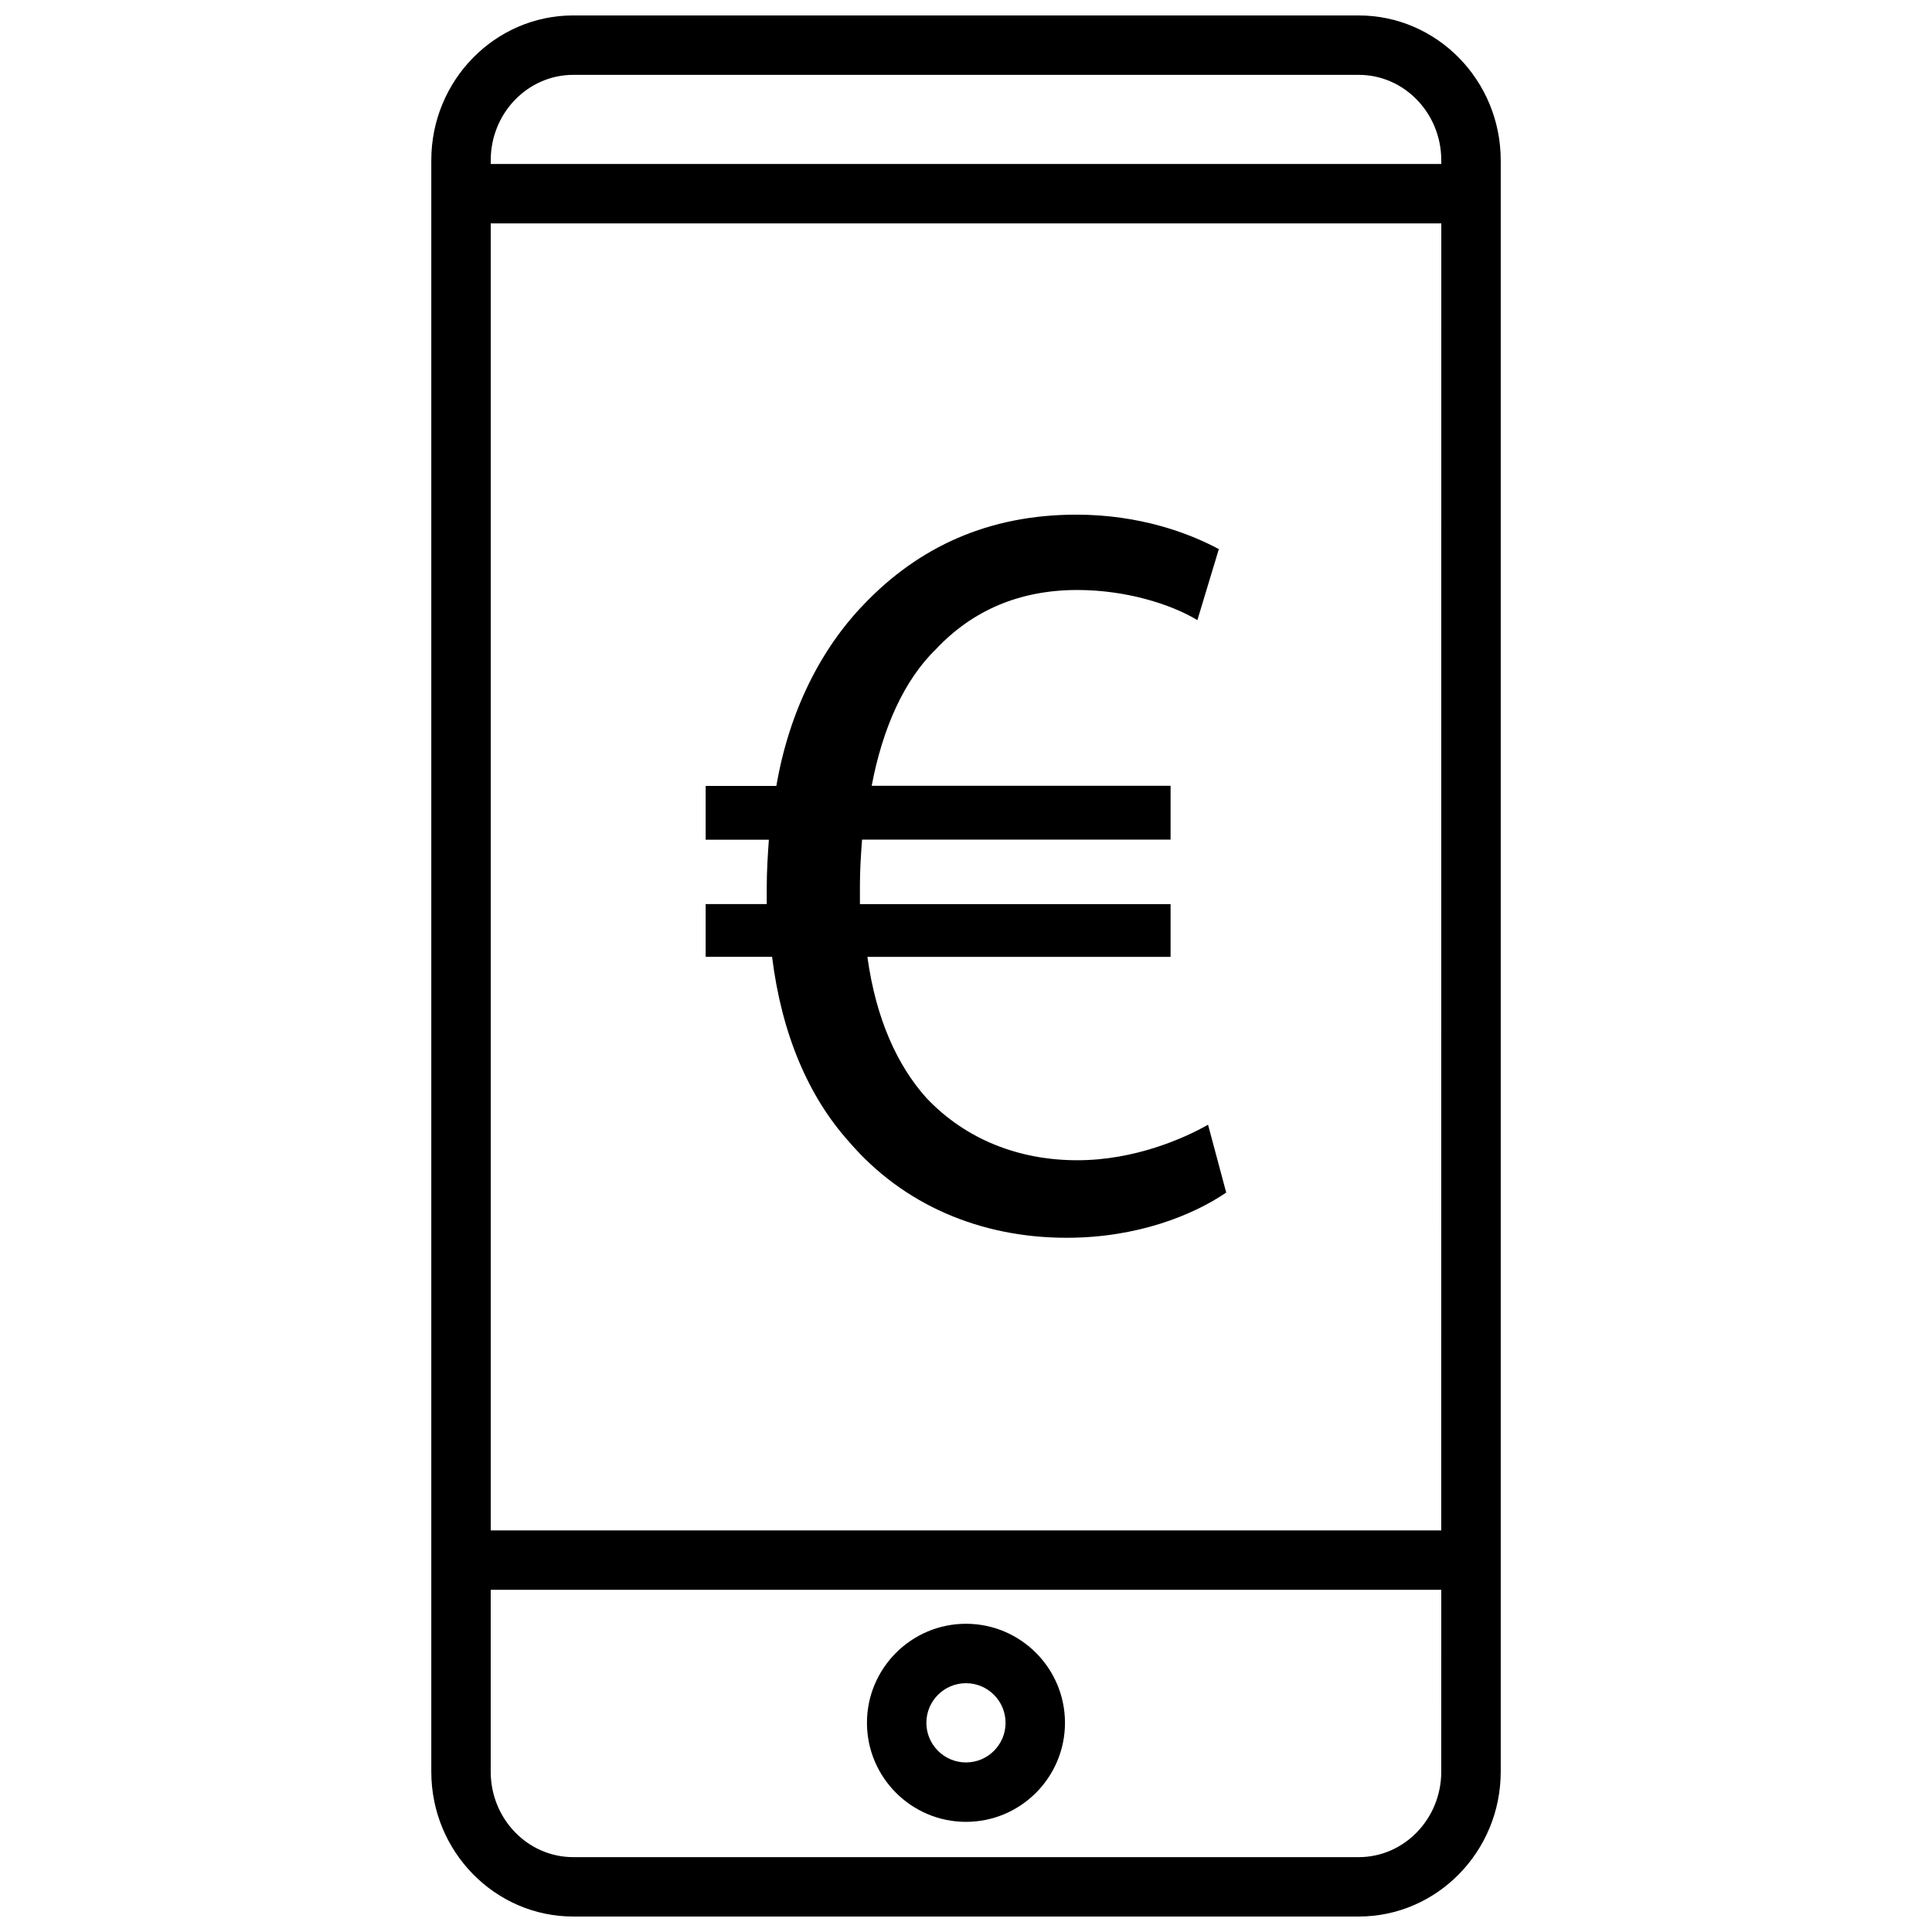 <?xml version="1.0" encoding="UTF-8"?>
<!-- Uploaded to: ICON Repo, www.svgrepo.com, Generator: ICON Repo Mixer Tools -->
<svg width="800px" height="800px" version="1.1" viewBox="144 144 512 512" xmlns="http://www.w3.org/2000/svg">
 <defs>
  <clipPath id="a">
   <path d="m258 148.09h284v503.81h-284z"/>
  </clipPath>
 </defs>
 <path d="m347.19 383.59h-16.184v13.98h17.602c2.551 20.531 9.652 37.078 20.438 49.059 14.199 16.547 34.637 25.395 57.625 25.395 18.734 0 33.504-6 42.289-11.98l-4.816-17.98c-6.535 3.715-19.586 9.414-34.637 9.414-15.336 0-29.52-5.414-40.02-16.531-7.668-8.566-13.336-20.828-15.617-37.359h80.344v-13.98h-82.324v-5.133c0-4 0.285-8.266 0.566-11.965h81.758v-14.266h-79.207c2.852-15.113 8.516-27.945 17.035-36.211 9.652-10.266 22.152-15.68 37.473-15.68 12.77 0 24.703 3.699 31.805 7.981l5.684-18.812c-7.949-4.281-21.02-9.133-37.77-9.133-23.285 0-41.738 8.566-56.207 23.68-11.352 11.699-19.867 28.246-23.285 48.207h-18.734v14.266h16.75c-0.285 3.984-0.566 8.266-0.566 12.832v4.219z"/>
 <g clip-path="url(#a)">
  <path d="m504.08 148.09h-208.17c-20.734 0-37.613 17.223-37.613 38.383v427.06c0 21.145 16.879 38.367 37.613 38.367h208.17c20.734 0 37.629-17.223 37.629-38.383v-427.04c-0.016-21.16-16.895-38.383-37.629-38.383zm21.867 465.43c0 12.484-9.809 22.641-21.867 22.641h-208.17c-12.059 0-21.867-10.156-21.867-22.641v-48.207h251.91zm0-63.953h-251.9v-346.37h251.91zm0-362.11h-251.9v-0.977c0-12.484 9.809-22.641 21.867-22.641h208.17c12.059 0 21.867 10.156 21.867 22.641z"/>
 </g>
 <path d="m400 626.81c14.469 0 26.23-11.777 26.23-26.246-0.004-14.469-11.762-26.246-26.23-26.246s-26.246 11.777-26.246 26.246 11.777 26.246 26.246 26.246zm0-36.746c5.777 0 10.484 4.707 10.484 10.5s-4.691 10.5-10.484 10.5-10.5-4.707-10.5-10.5c-0.004-5.793 4.703-10.5 10.5-10.5z"/>
</svg>
